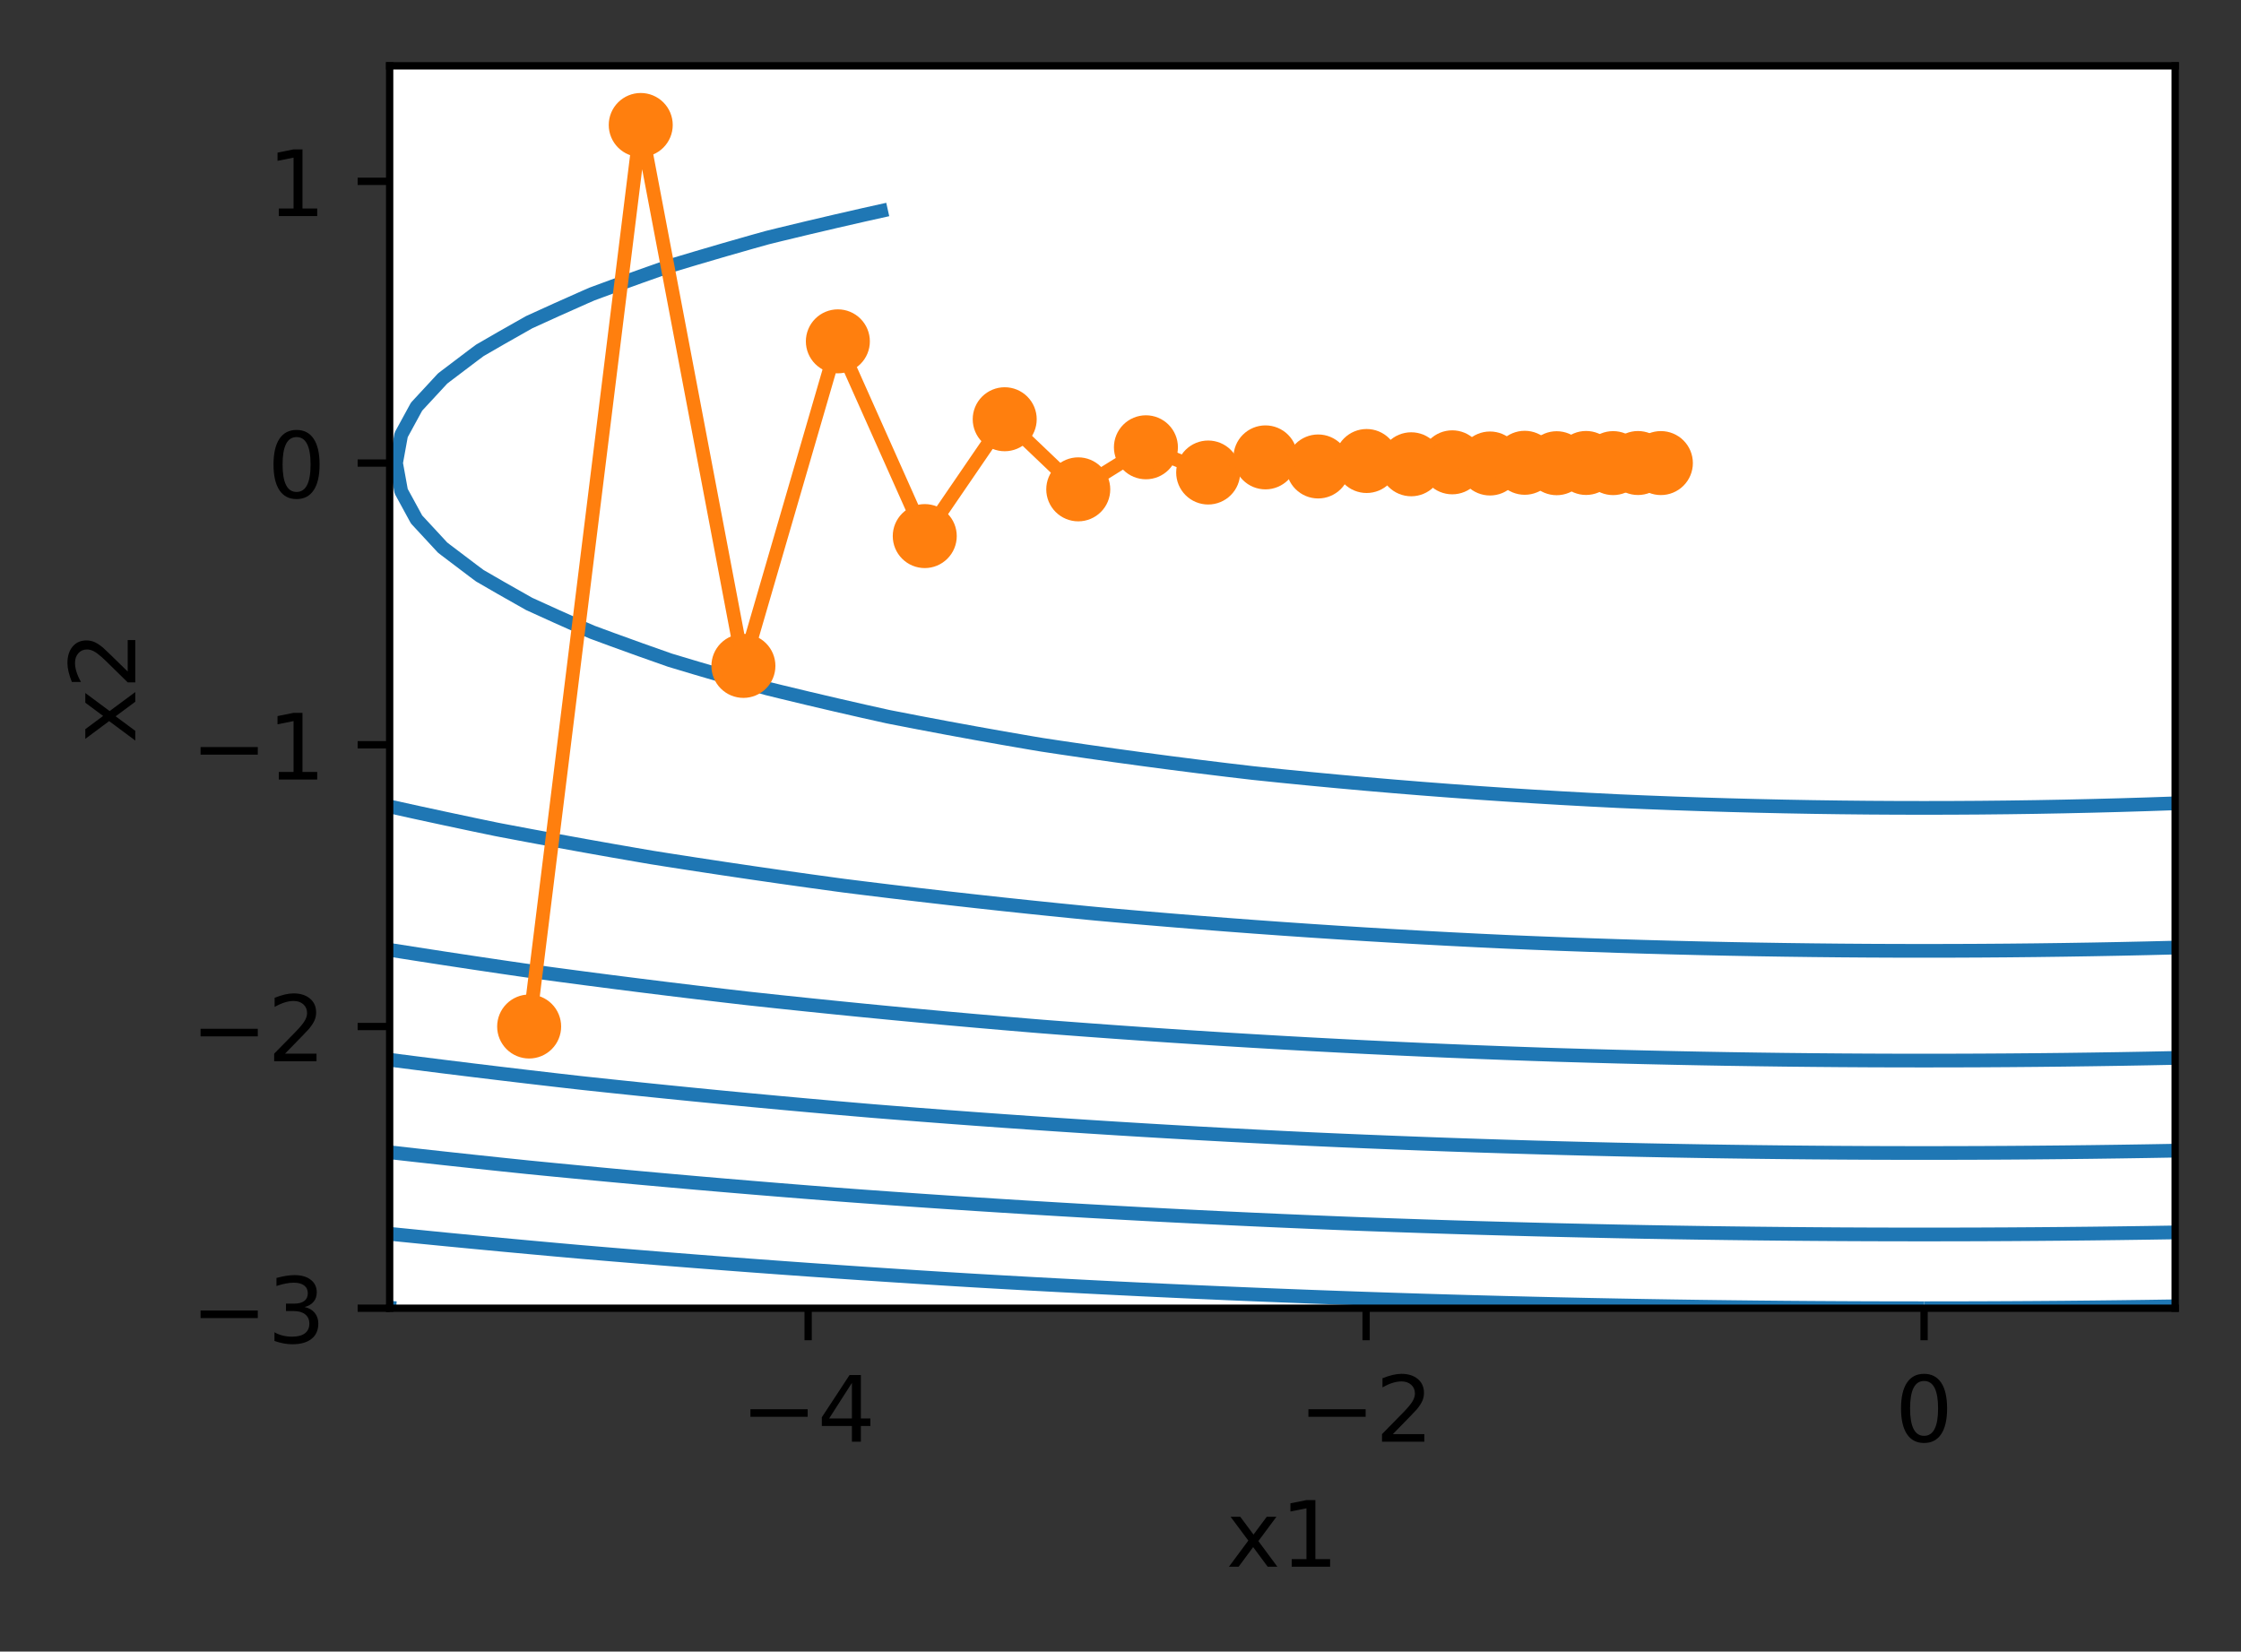 <?xml version="1.0" encoding="utf-8" standalone="no"?>
<!DOCTYPE svg PUBLIC "-//W3C//DTD SVG 1.1//EN"
  "http://www.w3.org/Graphics/SVG/1.1/DTD/svg11.dtd">
<!-- Created with matplotlib (https://matplotlib.org/) -->
<svg height="180.656pt" version="1.1" viewBox="0 0 245.12 180.656" width="245.12pt" xmlns="http://www.w3.org/2000/svg" xmlns:xlink="http://www.w3.org/1999/xlink">
 <rect x="0" y="0" width="245.12" height="180.656" fill="#333333" stroke="none"/>

 <defs>
  <style type="text/css">*{stroke-linecap:butt;stroke-linejoin:round;}</style>
 </defs>
 <g id="figure_1">
  <g id="patch_1">
   <path d="M 0 180.656 
L 245.12 180.656 
L 245.12 0 
L 0 0 
z
" style="fill:none;"/>
  </g>
  <g id="axes_1">
   <g id="patch_2">
    <path d="M 42.62 143.1 
L 237.92 143.1 
L 237.92 7.2 
L 42.62 7.2 
z
" style="fill:#ffffff;"/>
   </g>
   <g id="matplotlib.axis_1">
    <g id="xtick_1">
     <g id="line2d_1">
      <defs>
       <path d="M 0 0 
L 0 3.5 
" id="m3c8b8b43ca" style="stroke:#000000;stroke-width:0.8;"/>
      </defs>
      <g>
       <use style="stroke:#000000;stroke-width:0.8;" x="88.394" xlink:href="#m3c8b8b43ca" y="143.1"/>
      </g>
     </g>
     <g id="text_1">
      <!-- −4 -->
      <g transform="translate(81.023 157.698)scale(0.1 -0.1)">
       <defs>
        <path d="M 10.594 35.5 
L 73.188 35.5 
L 73.188 27.203 
L 10.594 27.203 
z
" id="DejaVuSans-8722"/>
        <path d="M 37.797 64.312 
L 12.891 25.391 
L 37.797 25.391 
z
M 35.203 72.906 
L 47.609 72.906 
L 47.609 25.391 
L 58.016 25.391 
L 58.016 17.188 
L 47.609 17.188 
L 47.609 0 
L 37.797 0 
L 37.797 17.188 
L 4.891 17.188 
L 4.891 26.703 
z
" id="DejaVuSans-52"/>
       </defs>
       <use xlink:href="#DejaVuSans-8722"/>
       <use x="83.789" xlink:href="#DejaVuSans-52"/>
      </g>
     </g>
    </g>
    <g id="xtick_2">
     <g id="line2d_2">
      <g>
       <use style="stroke:#000000;stroke-width:0.8;" x="149.425" xlink:href="#m3c8b8b43ca" y="143.1"/>
      </g>
     </g>
     <g id="text_2">
      <!-- −2 -->
      <g transform="translate(142.054 157.698)scale(0.1 -0.1)">
       <defs>
        <path d="M 19.188 8.297 
L 53.609 8.297 
L 53.609 0 
L 7.328 0 
L 7.328 8.297 
Q 12.938 14.109 22.625 23.891 
Q 32.328 33.688 34.812 36.531 
Q 39.547 41.844 41.422 45.531 
Q 43.312 49.219 43.312 52.781 
Q 43.312 58.594 39.234 62.25 
Q 35.156 65.922 28.609 65.922 
Q 23.969 65.922 18.812 64.312 
Q 13.672 62.703 7.812 59.422 
L 7.812 69.391 
Q 13.766 71.781 18.938 73 
Q 24.125 74.219 28.422 74.219 
Q 39.75 74.219 46.484 68.547 
Q 53.219 62.891 53.219 53.422 
Q 53.219 48.922 51.531 44.891 
Q 49.859 40.875 45.406 35.406 
Q 44.188 33.984 37.641 27.219 
Q 31.109 20.453 19.188 8.297 
z
" id="DejaVuSans-50"/>
       </defs>
       <use xlink:href="#DejaVuSans-8722"/>
       <use x="83.789" xlink:href="#DejaVuSans-50"/>
      </g>
     </g>
    </g>
    <g id="xtick_3">
     <g id="line2d_3">
      <g>
       <use style="stroke:#000000;stroke-width:0.8;" x="210.456" xlink:href="#m3c8b8b43ca" y="143.1"/>
      </g>
     </g>
     <g id="text_3">
      <!-- 0 -->
      <g transform="translate(207.275 157.698)scale(0.1 -0.1)">
       <defs>
        <path d="M 31.781 66.406 
Q 24.172 66.406 20.328 58.906 
Q 16.5 51.422 16.5 36.375 
Q 16.5 21.391 20.328 13.891 
Q 24.172 6.391 31.781 6.391 
Q 39.453 6.391 43.281 13.891 
Q 47.125 21.391 47.125 36.375 
Q 47.125 51.422 43.281 58.906 
Q 39.453 66.406 31.781 66.406 
z
M 31.781 74.219 
Q 44.047 74.219 50.516 64.516 
Q 56.984 54.828 56.984 36.375 
Q 56.984 17.969 50.516 8.266 
Q 44.047 -1.422 31.781 -1.422 
Q 19.531 -1.422 13.062 8.266 
Q 6.594 17.969 6.594 36.375 
Q 6.594 54.828 13.062 64.516 
Q 19.531 74.219 31.781 74.219 
z
" id="DejaVuSans-48"/>
       </defs>
       <use xlink:href="#DejaVuSans-48"/>
      </g>
     </g>
    </g>
    <g id="text_4">
     <!-- x1 -->
     <g transform="translate(134.13 171.377)scale(0.1 -0.1)">
      <defs>
       <path d="M 54.891 54.688 
L 35.109 28.078 
L 55.906 0 
L 45.312 0 
L 29.391 21.484 
L 13.484 0 
L 2.875 0 
L 24.125 28.609 
L 4.688 54.688 
L 15.281 54.688 
L 29.781 35.203 
L 44.281 54.688 
z
" id="DejaVuSans-120"/>
       <path d="M 12.406 8.297 
L 28.516 8.297 
L 28.516 63.922 
L 10.984 60.406 
L 10.984 69.391 
L 28.422 72.906 
L 38.281 72.906 
L 38.281 8.297 
L 54.391 8.297 
L 54.391 0 
L 12.406 0 
z
" id="DejaVuSans-49"/>
      </defs>
      <use xlink:href="#DejaVuSans-120"/>
      <use x="59.18" xlink:href="#DejaVuSans-49"/>
     </g>
    </g>
   </g>
   <g id="matplotlib.axis_2">
    <g id="ytick_1">
     <g id="line2d_4">
      <defs>
       <path d="M 0 0 
L -3.5 0 
" id="m6881603953" style="stroke:#000000;stroke-width:0.8;"/>
      </defs>
      <g>
       <use style="stroke:#000000;stroke-width:0.8;" x="42.62" xlink:href="#m6881603953" y="143.1"/>
      </g>
     </g>
     <g id="text_5">
      <!-- −3 -->
      <g transform="translate(20.878 146.899)scale(0.1 -0.1)">
       <defs>
        <path d="M 40.578 39.312 
Q 47.656 37.797 51.625 33 
Q 55.609 28.219 55.609 21.188 
Q 55.609 10.406 48.188 4.484 
Q 40.766 -1.422 27.094 -1.422 
Q 22.516 -1.422 17.656 -0.516 
Q 12.797 0.391 7.625 2.203 
L 7.625 11.719 
Q 11.719 9.328 16.594 8.109 
Q 21.484 6.891 26.812 6.891 
Q 36.078 6.891 40.938 10.547 
Q 45.797 14.203 45.797 21.188 
Q 45.797 27.641 41.281 31.266 
Q 36.766 34.906 28.719 34.906 
L 20.219 34.906 
L 20.219 43.016 
L 29.109 43.016 
Q 36.375 43.016 40.234 45.922 
Q 44.094 48.828 44.094 54.297 
Q 44.094 59.906 40.109 62.906 
Q 36.141 65.922 28.719 65.922 
Q 24.656 65.922 20.016 65.031 
Q 15.375 64.156 9.812 62.312 
L 9.812 71.094 
Q 15.438 72.656 20.344 73.438 
Q 25.25 74.219 29.594 74.219 
Q 40.828 74.219 47.359 69.109 
Q 53.906 64.016 53.906 55.328 
Q 53.906 49.266 50.438 45.094 
Q 46.969 40.922 40.578 39.312 
z
" id="DejaVuSans-51"/>
       </defs>
       <use xlink:href="#DejaVuSans-8722"/>
       <use x="83.789" xlink:href="#DejaVuSans-51"/>
      </g>
     </g>
    </g>
    <g id="ytick_2">
     <g id="line2d_5">
      <g>
       <use style="stroke:#000000;stroke-width:0.8;" x="42.62" xlink:href="#m6881603953" y="112.284"/>
      </g>
     </g>
     <g id="text_6">
      <!-- −2 -->
      <g transform="translate(20.878 116.083)scale(0.1 -0.1)">
       <use xlink:href="#DejaVuSans-8722"/>
       <use x="83.789" xlink:href="#DejaVuSans-50"/>
      </g>
     </g>
    </g>
    <g id="ytick_3">
     <g id="line2d_6">
      <g>
       <use style="stroke:#000000;stroke-width:0.8;" x="42.62" xlink:href="#m6881603953" y="81.467"/>
      </g>
     </g>
     <g id="text_7">
      <!-- −1 -->
      <g transform="translate(20.878 85.267)scale(0.1 -0.1)">
       <use xlink:href="#DejaVuSans-8722"/>
       <use x="83.789" xlink:href="#DejaVuSans-49"/>
      </g>
     </g>
    </g>
    <g id="ytick_4">
     <g id="line2d_7">
      <g>
       <use style="stroke:#000000;stroke-width:0.8;" x="42.62" xlink:href="#m6881603953" y="50.651"/>
      </g>
     </g>
     <g id="text_8">
      <!-- 0 -->
      <g transform="translate(29.258 54.45)scale(0.1 -0.1)">
       <use xlink:href="#DejaVuSans-48"/>
      </g>
     </g>
    </g>
    <g id="ytick_5">
     <g id="line2d_8">
      <g>
       <use style="stroke:#000000;stroke-width:0.8;" x="42.62" xlink:href="#m6881603953" y="19.835"/>
      </g>
     </g>
     <g id="text_9">
      <!-- 1 -->
      <g transform="translate(29.258 23.634)scale(0.1 -0.1)">
       <use xlink:href="#DejaVuSans-49"/>
      </g>
     </g>
    </g>
    <g id="text_10">
     <!-- x2 -->
     <g transform="translate(14.798 81.291)rotate(-90)scale(0.1 -0.1)">
      <use xlink:href="#DejaVuSans-120"/>
      <use x="59.18" xlink:href="#DejaVuSans-50"/>
     </g>
    </g>
   </g>
   <g id="LineCollection_1"/>
   <g id="LineCollection_2">
    <path clip-path="url(#pfc19f8961a)" d="M 97.101 22.916 
L 94.497 23.496 
L 91.445 24.194 
L 88.394 24.91 
L 85.342 25.644 
L 83.908 25.998 
L 82.291 26.45 
L 79.239 27.323 
L 76.188 28.217 
L 73.307 29.08 
L 73.136 29.139 
L 70.084 30.217 
L 67.033 31.32 
L 64.752 32.161 
L 63.981 32.497 
L 60.93 33.856 
L 57.878 35.243 
L 54.827 36.972 
L 52.486 38.324 
L 51.775 38.853 
L 48.723 41.164 
L 48.41 41.406 
L 45.672 44.364 
L 45.56 44.488 
L 43.88 47.569 
L 43.32 50.651 
L 43.88 53.733 
L 45.56 56.814 
L 45.672 56.938 
L 48.41 59.896 
L 48.723 60.138 
L 51.775 62.449 
L 52.486 62.978 
L 54.827 64.33 
L 57.878 66.059 
L 60.93 67.446 
L 63.981 68.805 
L 64.752 69.141 
L 67.033 69.982 
L 70.084 71.085 
L 73.136 72.163 
L 73.307 72.222 
L 76.188 73.085 
L 79.239 73.979 
L 82.291 74.852 
L 83.908 75.304 
L 85.342 75.658 
L 88.394 76.392 
L 91.445 77.108 
L 94.497 77.806 
L 97.101 78.386 
L 97.548 78.475 
L 100.6 79.067 
L 103.652 79.643 
L 106.703 80.202 
L 109.755 80.746 
L 112.806 81.273 
L 113.969 81.467 
L 115.858 81.753 
L 118.909 82.201 
L 121.961 82.634 
L 125.013 83.052 
L 128.064 83.456 
L 131.116 83.845 
L 134.167 84.219 
L 136.97 84.549 
L 137.219 84.576 
L 140.27 84.891 
L 143.322 85.192 
L 146.373 85.48 
L 149.425 85.755 
L 152.477 86.016 
L 155.528 86.264 
L 158.58 86.498 
L 161.631 86.72 
L 164.683 86.927 
L 167.734 87.121 
L 170.786 87.302 
L 173.837 87.47 
L 176.889 87.624 
L 177.034 87.631 
L 179.941 87.754 
L 182.992 87.871 
L 186.044 87.976 
L 189.095 88.068 
L 192.147 88.148 
L 195.198 88.216 
L 198.25 88.272 
L 201.302 88.315 
L 204.353 88.346 
L 207.405 88.364 
L 210.456 88.37 
L 213.508 88.364 
L 216.559 88.346 
L 219.611 88.315 
L 222.663 88.272 
L 225.714 88.216 
L 228.766 88.148 
L 231.817 88.068 
L 234.869 87.976 
L 237.92 87.871 
" style="fill:none;stroke:#1f77b4;stroke-width:1.5;"/>
   </g>
   <g id="LineCollection_3">
    <path clip-path="url(#pfc19f8961a)" d="M 42.62 88.216 
L 45.672 88.888 
L 48.723 89.547 
L 51.775 90.195 
L 54.264 90.712 
L 54.827 90.821 
L 57.878 91.397 
L 60.93 91.962 
L 63.981 92.516 
L 67.033 93.058 
L 70.084 93.588 
L 71.292 93.794 
L 73.136 94.086 
L 76.188 94.559 
L 79.239 95.021 
L 82.291 95.473 
L 85.342 95.914 
L 88.394 96.344 
L 91.445 96.764 
L 92.278 96.876 
L 94.497 97.154 
L 97.548 97.527 
L 100.6 97.889 
L 103.652 98.242 
L 106.703 98.585 
L 109.755 98.918 
L 112.806 99.241 
L 115.858 99.555 
L 118.909 99.858 
L 119.944 99.957 
L 121.961 100.139 
L 125.013 100.405 
L 128.064 100.662 
L 131.116 100.91 
L 134.167 101.148 
L 137.219 101.377 
L 140.27 101.596 
L 143.322 101.806 
L 146.373 102.007 
L 149.425 102.198 
L 152.477 102.38 
L 155.528 102.553 
L 158.58 102.717 
L 161.631 102.871 
L 164.683 103.015 
L 165.209 103.039 
L 167.734 103.144 
L 170.786 103.263 
L 173.837 103.373 
L 176.889 103.475 
L 179.941 103.567 
L 182.992 103.651 
L 186.044 103.726 
L 189.095 103.792 
L 192.147 103.849 
L 195.198 103.897 
L 198.25 103.937 
L 201.302 103.968 
L 204.353 103.99 
L 207.405 104.003 
L 210.456 104.007 
L 213.508 104.003 
L 216.559 103.99 
L 219.611 103.968 
L 222.663 103.937 
L 225.714 103.897 
L 228.766 103.849 
L 231.817 103.792 
L 234.869 103.726 
L 237.92 103.651 
" style="fill:none;stroke:#1f77b4;stroke-width:1.5;"/>
   </g>
   <g id="LineCollection_4">
    <path clip-path="url(#pfc19f8961a)" d="M 42.62 103.897 
L 45.672 104.377 
L 48.723 104.848 
L 51.775 105.31 
L 54.827 105.764 
L 57.274 106.12 
L 57.878 106.204 
L 60.93 106.616 
L 63.981 107.02 
L 67.033 107.416 
L 70.084 107.803 
L 73.136 108.182 
L 76.188 108.552 
L 79.239 108.915 
L 81.716 109.202 
L 82.291 109.265 
L 85.342 109.593 
L 88.394 109.913 
L 91.445 110.225 
L 94.497 110.53 
L 97.548 110.826 
L 100.6 111.114 
L 103.652 111.395 
L 106.703 111.667 
L 109.755 111.932 
L 112.806 112.189 
L 113.969 112.284 
L 115.858 112.43 
L 118.909 112.659 
L 121.961 112.881 
L 125.013 113.095 
L 128.064 113.302 
L 131.116 113.501 
L 134.167 113.693 
L 137.219 113.877 
L 140.27 114.054 
L 143.322 114.223 
L 146.373 114.384 
L 149.425 114.539 
L 152.477 114.685 
L 155.528 114.824 
L 158.58 114.956 
L 161.631 115.08 
L 164.683 115.196 
L 167.734 115.305 
L 169.543 115.365 
L 170.786 115.405 
L 173.837 115.494 
L 176.889 115.577 
L 179.941 115.652 
L 182.992 115.72 
L 186.044 115.781 
L 189.095 115.835 
L 192.147 115.881 
L 195.198 115.921 
L 198.25 115.953 
L 201.302 115.978 
L 204.353 115.996 
L 207.405 116.007 
L 210.456 116.01 
L 213.508 116.007 
L 216.559 115.996 
L 219.611 115.978 
L 222.663 115.953 
L 225.714 115.921 
L 228.766 115.881 
L 231.817 115.835 
L 234.869 115.781 
L 237.92 115.72 
" style="fill:none;stroke:#1f77b4;stroke-width:1.5;"/>
   </g>
   <g id="LineCollection_5">
    <path clip-path="url(#pfc19f8961a)" d="M 42.62 115.921 
L 45.672 116.311 
L 48.723 116.695 
L 51.775 117.071 
L 54.827 117.44 
L 57.878 117.802 
L 60.93 118.157 
L 63.478 118.447 
L 63.981 118.502 
L 67.033 118.827 
L 70.084 119.145 
L 73.136 119.457 
L 76.188 119.762 
L 79.239 120.06 
L 82.291 120.351 
L 85.342 120.635 
L 88.394 120.912 
L 91.445 121.183 
L 94.497 121.446 
L 95.473 121.529 
L 97.548 121.696 
L 100.6 121.935 
L 103.652 122.168 
L 106.703 122.394 
L 109.755 122.614 
L 112.806 122.827 
L 115.858 123.033 
L 118.909 123.233 
L 121.961 123.427 
L 125.013 123.614 
L 128.064 123.794 
L 131.116 123.968 
L 134.167 124.135 
L 137.219 124.295 
L 140.27 124.45 
L 143.322 124.597 
L 143.606 124.61 
L 146.373 124.733 
L 149.425 124.862 
L 152.477 124.984 
L 155.528 125.101 
L 158.58 125.211 
L 161.631 125.315 
L 164.683 125.412 
L 167.734 125.503 
L 170.786 125.588 
L 173.837 125.667 
L 176.889 125.739 
L 179.941 125.805 
L 182.992 125.865 
L 186.044 125.918 
L 189.095 125.965 
L 192.147 126.006 
L 195.198 126.041 
L 198.25 126.069 
L 201.302 126.091 
L 204.353 126.107 
L 207.405 126.116 
L 210.456 126.12 
L 213.508 126.116 
L 216.559 126.107 
L 219.611 126.091 
L 222.663 126.069 
L 225.714 126.041 
L 228.766 126.006 
L 231.817 125.965 
L 234.869 125.918 
L 237.92 125.865 
" style="fill:none;stroke:#1f77b4;stroke-width:1.5;"/>
   </g>
   <g id="LineCollection_6">
    <path clip-path="url(#pfc19f8961a)" d="M 42.62 126.041 
L 45.672 126.384 
L 48.723 126.72 
L 51.775 127.05 
L 54.827 127.374 
L 57.878 127.692 
L 60.93 127.991 
L 63.981 128.284 
L 67.033 128.571 
L 70.084 128.852 
L 73.136 129.127 
L 76.188 129.396 
L 79.239 129.659 
L 82.291 129.915 
L 85.342 130.166 
L 88.394 130.411 
L 91.445 130.65 
L 93.07 130.773 
L 94.497 130.878 
L 97.548 131.096 
L 100.6 131.308 
L 103.652 131.515 
L 106.703 131.715 
L 109.755 131.91 
L 112.806 132.099 
L 115.858 132.282 
L 118.909 132.46 
L 121.961 132.631 
L 125.013 132.797 
L 128.064 132.957 
L 131.116 133.111 
L 134.167 133.259 
L 137.219 133.402 
L 140.27 133.538 
L 143.322 133.669 
L 146.373 133.794 
L 147.936 133.855 
L 149.425 133.911 
L 152.477 134.02 
L 155.528 134.124 
L 158.58 134.222 
L 161.631 134.315 
L 164.683 134.401 
L 167.734 134.483 
L 170.786 134.558 
L 173.837 134.628 
L 176.889 134.693 
L 179.941 134.752 
L 182.992 134.805 
L 186.044 134.852 
L 189.095 134.894 
L 192.147 134.931 
L 195.198 134.962 
L 198.25 134.987 
L 201.302 135.007 
L 204.353 135.021 
L 207.405 135.029 
L 210.456 135.032 
L 213.508 135.029 
L 216.559 135.021 
L 219.611 135.007 
L 222.663 134.987 
L 225.714 134.962 
L 228.766 134.931 
L 231.817 134.894 
L 234.869 134.852 
L 237.92 134.805 
" style="fill:none;stroke:#1f77b4;stroke-width:1.5;"/>
   </g>
   <g id="LineCollection_7">
    <path clip-path="url(#pfc19f8961a)" d="M 42.62 134.962 
L 45.672 135.267 
L 48.723 135.567 
L 51.775 135.861 
L 54.827 136.15 
L 57.878 136.432 
L 60.93 136.71 
L 63.478 136.937 
L 63.981 136.98 
L 67.033 137.237 
L 70.084 137.488 
L 73.136 137.734 
L 76.188 137.975 
L 79.239 138.21 
L 82.291 138.44 
L 85.342 138.664 
L 88.394 138.883 
L 91.445 139.097 
L 94.497 139.305 
L 97.548 139.507 
L 100.6 139.705 
L 103.652 139.897 
L 105.642 140.018 
L 106.703 140.081 
L 109.755 140.256 
L 112.806 140.426 
L 115.858 140.59 
L 118.909 140.75 
L 121.961 140.904 
L 125.013 141.053 
L 128.064 141.196 
L 131.116 141.335 
L 134.167 141.468 
L 137.219 141.596 
L 140.27 141.718 
L 143.322 141.836 
L 146.373 141.948 
L 149.425 142.055 
L 152.477 142.157 
L 155.528 142.254 
L 158.58 142.345 
L 161.631 142.431 
L 164.683 142.512 
L 167.734 142.588 
L 170.786 142.659 
L 173.837 142.724 
L 176.889 142.784 
L 179.941 142.839 
L 182.992 142.888 
L 186.044 142.933 
L 189.095 142.972 
L 192.147 143.006 
L 195.198 143.035 
L 198.25 143.058 
L 201.302 143.076 
L 204.353 143.09 
L 207.405 143.097 
L 210.456 143.1 
" style="fill:none;stroke:#1f77b4;stroke-width:1.5;"/>
    <path clip-path="url(#pfc19f8961a)" d="M 210.456 143.1 
L 213.508 143.097 
L 216.559 143.09 
L 219.611 143.076 
L 222.663 143.058 
L 225.714 143.035 
L 228.766 143.006 
L 231.817 142.972 
L 234.869 142.933 
L 237.92 142.888 
" style="fill:none;stroke:#1f77b4;stroke-width:1.5;"/>
   </g>
   <g id="LineCollection_8">
    <path clip-path="url(#pfc19f8961a)" d="M 42.62 143.035 
L 43.32 143.1 
" style="fill:none;stroke:#1f77b4;stroke-width:1.5;"/>
   </g>
   <g id="LineCollection_9"/>
   <g id="line2d_9">
    <path clip-path="url(#pfc19f8961a)" d="M 57.878 112.284 
L 70.084 13.671 
L 81.314 72.839 
L 91.645 37.338 
L 101.15 58.639 
L 109.895 45.858 
L 117.94 53.527 
L 125.341 48.926 
L 132.15 51.686 
L 138.415 50.03 
L 144.178 51.024 
L 149.48 50.427 
L 154.358 50.785 
L 158.846 50.571 
L 162.975 50.699 
L 166.774 50.622 
L 170.268 50.668 
L 173.483 50.641 
L 176.441 50.657 
L 179.162 50.647 
L 181.666 50.653 
" style="fill:none;stroke:#ff7f0e;stroke-linecap:square;stroke-width:1.5;"/>
    <defs>
     <path d="M 0 3 
C 0.796 3 1.559 2.684 2.121 2.121 
C 2.684 1.559 3 0.796 3 0 
C 3 -0.796 2.684 -1.559 2.121 -2.121 
C 1.559 -2.684 0.796 -3 0 -3 
C -0.796 -3 -1.559 -2.684 -2.121 -2.121 
C -2.684 -1.559 -3 -0.796 -3 0 
C -3 0.796 -2.684 1.559 -2.121 2.121 
C -1.559 2.684 -0.796 3 0 3 
z
" id="m2f5ea16aa4" style="stroke:#ff7f0e;"/>
    </defs>
    <g clip-path="url(#pfc19f8961a)">
     <use style="fill:#ff7f0e;stroke:#ff7f0e;" x="57.878" xlink:href="#m2f5ea16aa4" y="112.284"/>
     <use style="fill:#ff7f0e;stroke:#ff7f0e;" x="70.084" xlink:href="#m2f5ea16aa4" y="13.671"/>
     <use style="fill:#ff7f0e;stroke:#ff7f0e;" x="81.314" xlink:href="#m2f5ea16aa4" y="72.839"/>
     <use style="fill:#ff7f0e;stroke:#ff7f0e;" x="91.645" xlink:href="#m2f5ea16aa4" y="37.338"/>
     <use style="fill:#ff7f0e;stroke:#ff7f0e;" x="101.15" xlink:href="#m2f5ea16aa4" y="58.639"/>
     <use style="fill:#ff7f0e;stroke:#ff7f0e;" x="109.895" xlink:href="#m2f5ea16aa4" y="45.858"/>
     <use style="fill:#ff7f0e;stroke:#ff7f0e;" x="117.94" xlink:href="#m2f5ea16aa4" y="53.527"/>
     <use style="fill:#ff7f0e;stroke:#ff7f0e;" x="125.341" xlink:href="#m2f5ea16aa4" y="48.926"/>
     <use style="fill:#ff7f0e;stroke:#ff7f0e;" x="132.15" xlink:href="#m2f5ea16aa4" y="51.686"/>
     <use style="fill:#ff7f0e;stroke:#ff7f0e;" x="138.415" xlink:href="#m2f5ea16aa4" y="50.03"/>
     <use style="fill:#ff7f0e;stroke:#ff7f0e;" x="144.178" xlink:href="#m2f5ea16aa4" y="51.024"/>
     <use style="fill:#ff7f0e;stroke:#ff7f0e;" x="149.48" xlink:href="#m2f5ea16aa4" y="50.427"/>
     <use style="fill:#ff7f0e;stroke:#ff7f0e;" x="154.358" xlink:href="#m2f5ea16aa4" y="50.785"/>
     <use style="fill:#ff7f0e;stroke:#ff7f0e;" x="158.846" xlink:href="#m2f5ea16aa4" y="50.571"/>
     <use style="fill:#ff7f0e;stroke:#ff7f0e;" x="162.975" xlink:href="#m2f5ea16aa4" y="50.699"/>
     <use style="fill:#ff7f0e;stroke:#ff7f0e;" x="166.774" xlink:href="#m2f5ea16aa4" y="50.622"/>
     <use style="fill:#ff7f0e;stroke:#ff7f0e;" x="170.268" xlink:href="#m2f5ea16aa4" y="50.668"/>
     <use style="fill:#ff7f0e;stroke:#ff7f0e;" x="173.483" xlink:href="#m2f5ea16aa4" y="50.641"/>
     <use style="fill:#ff7f0e;stroke:#ff7f0e;" x="176.441" xlink:href="#m2f5ea16aa4" y="50.657"/>
     <use style="fill:#ff7f0e;stroke:#ff7f0e;" x="179.162" xlink:href="#m2f5ea16aa4" y="50.647"/>
     <use style="fill:#ff7f0e;stroke:#ff7f0e;" x="181.666" xlink:href="#m2f5ea16aa4" y="50.653"/>
    </g>
   </g>
   <g id="patch_3">
    <path d="M 42.62 143.1 
L 42.62 7.2 
" style="fill:none;stroke:#000000;stroke-linecap:square;stroke-linejoin:miter;stroke-width:0.8;"/>
   </g>
   <g id="patch_4">
    <path d="M 237.92 143.1 
L 237.92 7.2 
" style="fill:none;stroke:#000000;stroke-linecap:square;stroke-linejoin:miter;stroke-width:0.8;"/>
   </g>
   <g id="patch_5">
    <path d="M 42.62 143.1 
L 237.92 143.1 
" style="fill:none;stroke:#000000;stroke-linecap:square;stroke-linejoin:miter;stroke-width:0.8;"/>
   </g>
   <g id="patch_6">
    <path d="M 42.62 7.2 
L 237.92 7.2 
" style="fill:none;stroke:#000000;stroke-linecap:square;stroke-linejoin:miter;stroke-width:0.8;"/>
   </g>
  </g>
 </g>
 <defs>
  <clipPath id="pfc19f8961a">
   <rect height="135.9" width="195.3" x="42.62" y="7.2"/>
  </clipPath>
 </defs>
</svg>
